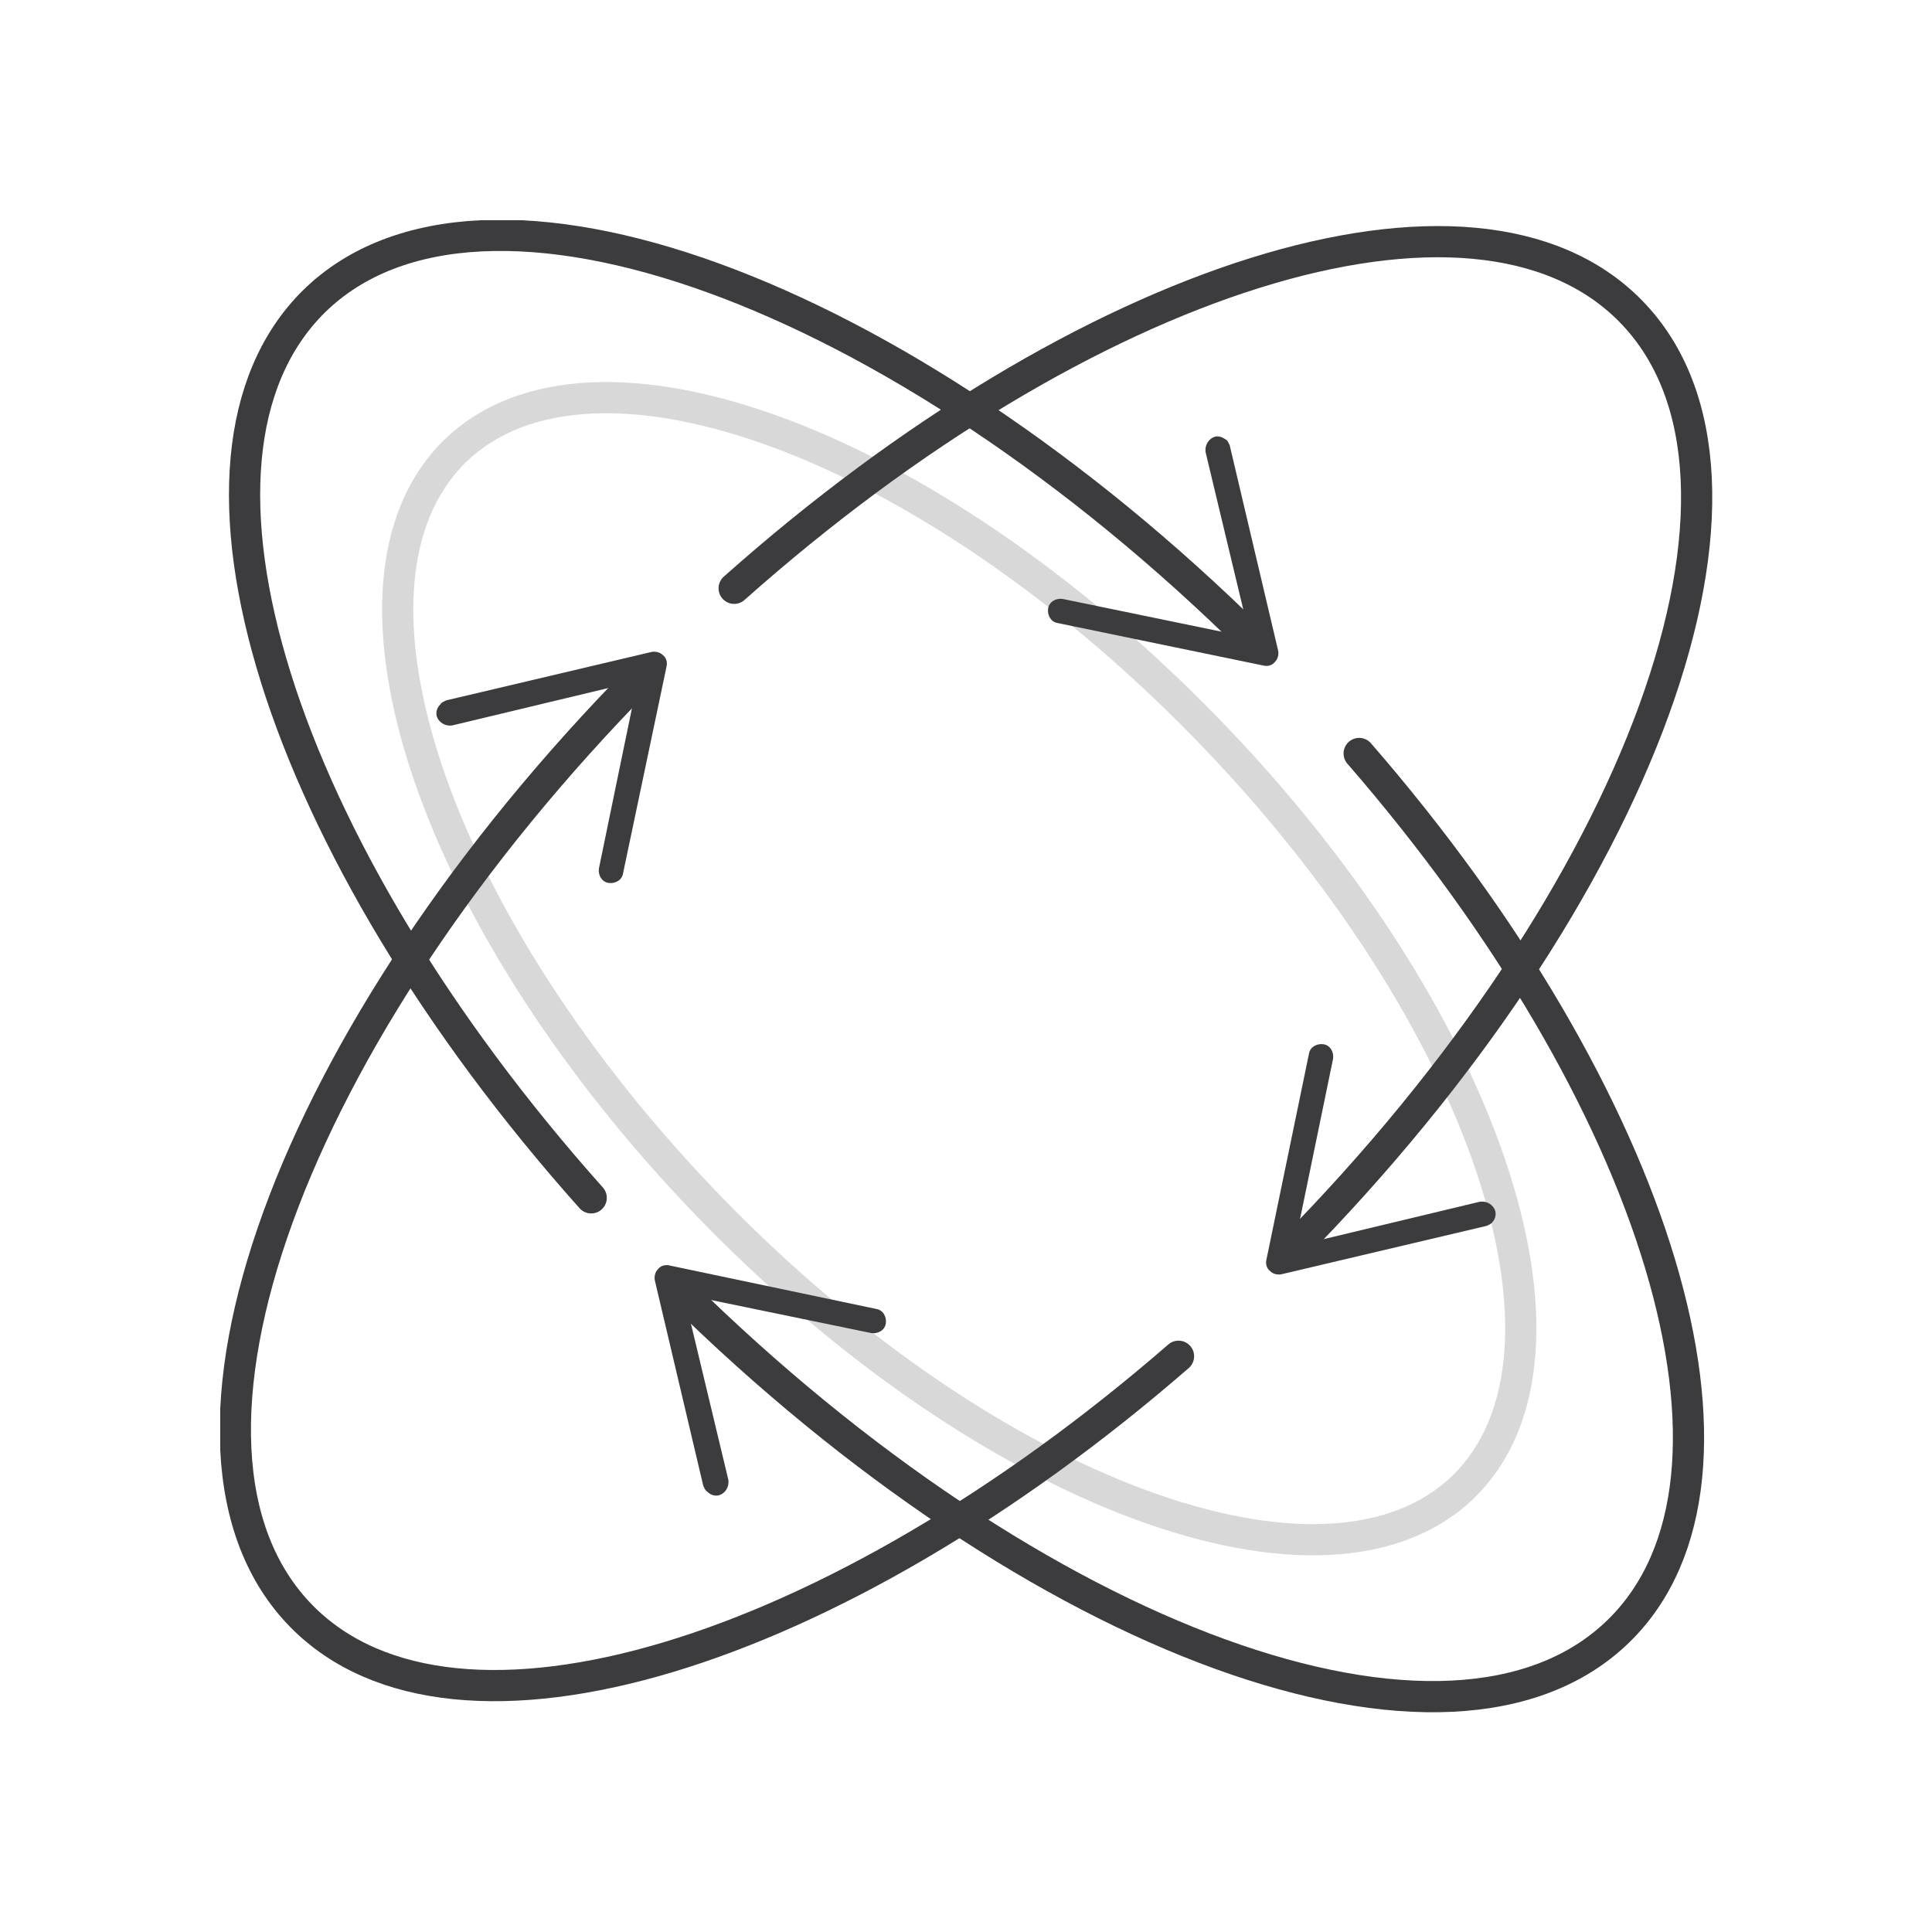 <?xml version="1.0" encoding="utf-8"?>
<!-- Generator: Adobe Illustrator 24.0.0, SVG Export Plug-In . SVG Version: 6.00 Build 0)  -->
<svg xmlns:xlink="http://www.w3.org/1999/xlink" version="1.1" xmlns="http://www.w3.org/2000/svg" x="0px" y="0px"
	 viewBox="0 0 200 200" style="enable-background:new 0 0 200 200;" xml:space="preserve">
<style type="text/css">
	.st0{display:none;}
	.st1{display:inline;}
	.st2{clip-path:url(#SVGID_2_);fill:none;stroke:#3C3C3F;stroke-width:3.23;}
	.st3{clip-path:url(#SVGID_4_);fill:#E8EBF2;}
	.st4{clip-path:url(#SVGID_4_);fill:none;stroke:#3C3C3F;stroke-width:2.508;stroke-miterlimit:10;}
	.st5{clip-path:url(#SVGID_4_);fill:none;stroke:#3C3C3F;stroke-width:3.23;}
	.st6{fill:#3C3C3F;}
	.st7{clip-path:url(#SVGID_6_);fill:#3C3C3F;}
	.st8{clip-path:url(#SVGID_8_);fill:#3C3C3F;}
	.st9{clip-path:url(#SVGID_10_);fill:#3C3C3F;}
	.st10{clip-path:url(#SVGID_12_);fill:#3C3C3F;}
	.st11{clip-path:url(#SVGID_14_);fill:#3C3C3F;}
	.st12{clip-path:url(#SVGID_16_);fill:#3C3C3F;}
	.st13{clip-path:url(#SVGID_18_);fill:none;stroke:#3C3C3F;stroke-width:3.23;stroke-miterlimit:10;}
	.st14{clip-path:url(#SVGID_20_);fill:none;stroke:#3C3C3F;stroke-width:3.23;}
	.st15{clip-path:url(#SVGID_20_);fill:none;stroke:#3C3C3F;stroke-width:3.23;stroke-linecap:round;}
	.st16{fill:none;stroke:#3C3C3F;stroke-width:3.23;stroke-linecap:round;}
	.st17{clip-path:url(#SVGID_22_);}
	.st18{clip-path:url(#SVGID_24_);}
	.st19{opacity:0.2;clip-path:url(#SVGID_24_);}
	.st20{clip-path:url(#SVGID_26_);fill:none;stroke:#3C3C3F;stroke-width:3.23;}
	.st21{clip-path:url(#SVGID_28_);fill:none;stroke:#3C3C3F;stroke-width:3.23;stroke-miterlimit:10;}
</style>
	<g id="multiple_luminaires" class="st0">
	<g class="st1">
		<defs>
			<rect id="SVGID_1_" x="11.3" y="11.3" width="177.3" height="177.3"/>
		</defs>
		<clipPath id="SVGID_2_">
			<use xlink:href="#SVGID_1_" style="overflow:visible;"/>
		</clipPath>

		<rect x="46.1" y="4.4" transform="matrix(0.707 -0.707 0.707 0.707 -22.084 53.316)" class="st2"
			  width="14.4" height="97.9"/>

		<rect x="139.5" y="97.7" transform="matrix(0.707 -0.707 0.707 0.707 -60.758 146.684)" class="st2"
			  width="14.4" height="97.9"/>

		<rect x="97.7" y="46.1" transform="matrix(0.707 -0.707 0.707 0.707 5.263 119.338)" class="st2"
			  width="97.9" height="14.4"/>

		<rect x="4.4" y="139.5" transform="matrix(0.707 -0.707 0.707 0.707 -88.106 80.663)" class="st2" width="97.9"
			  height="14.4"/>
	</g>
</g>
	<g id="selectable_wattages" class="st0">
	<g class="st1">
		<g>
			<defs>
				<rect id="SVGID_3_" x="14.9" y="19.4" width="170.3" height="161.2"/>
			</defs>
			<clipPath id="SVGID_4_">
				<use xlink:href="#SVGID_3_" style="overflow:visible;"/>
			</clipPath>
			<path class="st3" d="M62.6,132.1C62.5,132.1,62.5,132.1,62.6,132.1c-1.4-1.2-3.5-1-4.6,0.3c-1.2,1.4-1,3.4,0.4,4.6c0,0,0,0,0,0
				c0.6,0.5,1.4,0.8,2.1,0.8c0.9,0,1.8-0.4,2.5-1.2C64.1,135.3,63.9,133.3,62.6,132.1"/>
			<path class="st4" d="M62.6,132.1C62.5,132.1,62.5,132.1,62.6,132.1c-1.4-1.2-3.5-1-4.6,0.3c-1.2,1.4-1,3.4,0.4,4.6c0,0,0,0,0,0
				c0.6,0.5,1.4,0.8,2.1,0.8c0.9,0,1.8-0.4,2.5-1.2C64.1,135.3,63.9,133.3,62.6,132.1z"/>
			<path class="st3" d="M56.2,125.6C56.2,125.6,56.2,125.5,56.2,125.6c-1.2-1.4-3.2-1.6-4.6-0.4c-1.4,1.2-1.6,3.2-0.4,4.6l0,0
				c0.6,0.8,1.6,1.2,2.5,1.2c0.7,0,1.5-0.2,2.1-0.7C57.1,129,57.3,127,56.2,125.6"/>
			<path class="st4" d="M56.2,125.6C56.2,125.6,56.2,125.5,56.2,125.6c-1.2-1.4-3.2-1.6-4.6-0.4c-1.4,1.2-1.6,3.2-0.4,4.6l0,0
				c0.6,0.8,1.6,1.2,2.5,1.2c0.7,0,1.5-0.2,2.1-0.7C57.1,129,57.3,127,56.2,125.6z"/>
			<path class="st3" d="M50.9,118.1C50.9,118.1,50.9,118.1,50.9,118.1c-1-1.6-3-2.1-4.5-1.2c-1.5,0.9-2,2.9-1.1,4.5l0,0
				c0.6,1,1.7,1.6,2.8,1.6c0.6,0,1.1-0.1,1.6-0.4C51.3,121.7,51.8,119.7,50.9,118.1"/>
			<path class="st4" d="M50.9,118.1C50.9,118.1,50.9,118.1,50.9,118.1c-1-1.6-3-2.1-4.5-1.2c-1.5,0.9-2,2.9-1.1,4.5l0,0
				c0.6,1,1.7,1.6,2.8,1.6c0.6,0,1.1-0.1,1.6-0.4C51.3,121.7,51.8,119.7,50.9,118.1z"/>
			<path class="st3" d="M44.1,101.1c-0.4-1.8-2.1-2.9-3.9-2.5c-1.8,0.4-2.9,2.1-2.5,3.9c0,0,0,0.1,0,0.1c0.3,1.5,1.7,2.5,3.2,2.5
				c0.2,0,0.5,0,0.7-0.1C43.4,104.6,44.5,102.9,44.1,101.1"/>
			<path class="st4" d="M44.1,101.1c-0.4-1.8-2.1-2.9-3.9-2.5c-1.8,0.4-2.9,2.1-2.5,3.9c0,0,0,0.1,0,0.1c0.3,1.5,1.7,2.5,3.2,2.5
				c0.2,0,0.5,0,0.7-0.1C43.4,104.6,44.5,102.9,44.1,101.1z"/>
			<path class="st3" d="M46.8,109.9C46.8,109.9,46.8,109.8,46.8,109.9c-0.7-1.7-2.6-2.5-4.3-1.9c-1.7,0.7-2.5,2.6-1.8,4.2l0,0
				c0.5,1.3,1.7,2.1,3,2.1c0.4,0,0.8-0.1,1.2-0.2C46.7,113.4,47.5,111.5,46.8,109.9"/>
			<path class="st4" d="M46.8,109.9C46.8,109.9,46.8,109.8,46.8,109.9c-0.7-1.7-2.6-2.5-4.3-1.9c-1.7,0.7-2.5,2.6-1.8,4.2l0,0
				c0.5,1.3,1.7,2.1,3,2.1c0.4,0,0.8-0.1,1.2-0.2C46.7,113.4,47.5,111.5,46.8,109.9z"/>
			<path class="st3" d="M142.2,132.5c-1.2-1.4-3.2-1.5-4.6-0.4c0,0,0,0,0,0c-1.4,1.2-1.5,3.2-0.4,4.6c0.6,0.8,1.6,1.2,2.5,1.2
				c0.7,0,1.5-0.3,2.1-0.8c0,0,0,0,0,0C143.2,135.9,143.4,133.8,142.2,132.5"/>
			<path class="st4" d="M142.2,132.5c-1.2-1.4-3.2-1.5-4.6-0.4c0,0,0,0,0,0c-1.4,1.2-1.5,3.2-0.4,4.6c0.6,0.8,1.6,1.2,2.5,1.2
				c0.7,0,1.5-0.3,2.1-0.8c0,0,0,0,0,0C143.2,135.9,143.4,133.8,142.2,132.5z"/>
			<path class="st3" d="M157.6,108c-1.7-0.7-3.6,0.1-4.2,1.8c0,0,0,0,0,0c-0.7,1.7,0.2,3.5,1.8,4.2c0.4,0.2,0.8,0.2,1.2,0.2
				c1.3,0,2.5-0.8,3-2.1C160.1,110.6,159.3,108.7,157.6,108"/>
			<path class="st4" d="M157.6,108c-1.7-0.7-3.6,0.1-4.2,1.8c0,0,0,0,0,0c-0.7,1.7,0.2,3.5,1.8,4.2c0.4,0.2,0.8,0.2,1.2,0.2
				c1.3,0,2.5-0.8,3-2.1C160.1,110.6,159.3,108.7,157.6,108z"/>
			<path class="st3" d="M148.6,125.1c-1.4-1.2-3.4-1-4.6,0.4c0,0,0,0,0,0c-1.1,1.4-0.9,3.4,0.4,4.6c0.6,0.5,1.3,0.8,2.1,0.8
				c0.9,0,1.9-0.4,2.5-1.2C150.2,128.4,150,126.3,148.6,125.1"/>
			<path class="st4" d="M148.6,125.1c-1.4-1.2-3.4-1-4.6,0.4c0,0,0,0,0,0c-1.1,1.4-0.9,3.4,0.4,4.6c0.6,0.5,1.3,0.8,2.1,0.8
				c0.9,0,1.9-0.4,2.5-1.2C150.2,128.4,150,126.3,148.6,125.1z"/>
			<path class="st3" d="M159.9,98.6c-1.8-0.4-3.5,0.7-3.9,2.5l0,0c-0.4,1.8,0.7,3.5,2.5,3.9c0.2,0.1,0.5,0.1,0.7,0.1
				c1.5,0,2.8-1,3.2-2.5c0,0,0-0.1,0-0.1C162.8,100.7,161.7,99,159.9,98.6"/>
			<path class="st4" d="M159.9,98.6c-1.8-0.4-3.5,0.7-3.9,2.5l0,0c-0.4,1.8,0.7,3.5,2.5,3.9c0.2,0.1,0.5,0.1,0.7,0.1
				c1.5,0,2.8-1,3.2-2.5c0,0,0-0.1,0-0.1C162.8,100.7,161.7,99,159.9,98.6z"/>
			<path class="st3" d="M153.8,116.9c-1.5-0.9-3.5-0.4-4.5,1.1c0,0,0,0.1,0,0.1c-0.9,1.6-0.4,3.6,1.2,4.5c0.5,0.3,1.1,0.4,1.7,0.4
				c1.1,0,2.2-0.6,2.8-1.6C155.8,119.9,155.3,117.9,153.8,116.9"/>
			<path class="st4" d="M153.8,116.9c-1.5-0.9-3.5-0.4-4.5,1.1c0,0,0,0.1,0,0.1c-0.9,1.6-0.4,3.6,1.2,4.5c0.5,0.3,1.1,0.4,1.7,0.4
				c1.1,0,2.2-0.6,2.8-1.6C155.8,119.9,155.3,117.9,153.8,116.9z"/>
			<path class="st3" d="M160.8,88.9c-1.8-0.1-3.3,1.3-3.4,3.1v0c-0.1,1.8,1.3,3.3,3.1,3.4c0.1,0,0.1,0,0.2,0c1.7,0,3.2-1.4,3.3-3.1
				C163.9,90.6,162.5,89,160.8,88.9"/>
			<path class="st4" d="M160.8,88.9c-1.8-0.1-3.3,1.3-3.4,3.1v0c-0.1,1.8,1.3,3.3,3.1,3.4c0.1,0,0.1,0,0.2,0c1.7,0,3.2-1.4,3.3-3.1
				C163.9,90.6,162.5,89,160.8,88.9z"/>
			<path class="st3" d="M42.8,91.3c-0.4-1.8-2.1-2.9-3.9-2.5c-1.8,0.4-2.9,2.1-2.5,3.9c0,0,0,0.1,0,0.1c0.3,1.5,1.7,2.5,3.2,2.5
				c0.2,0,0.5,0,0.7-0.1C42.1,94.8,43.2,93.1,42.8,91.3"/>
			<path class="st4" d="M42.8,91.3c-0.4-1.8-2.1-2.9-3.9-2.5c-1.8,0.4-2.9,2.1-2.5,3.9c0,0,0,0.1,0,0.1c0.3,1.5,1.7,2.5,3.2,2.5
				c0.2,0,0.5,0,0.7-0.1C42.1,94.8,43.2,93.1,42.8,91.3z"/>
			<circle class="st5" cx="48.4" cy="52.9" r="31.9"/>
			<circle class="st5" cx="100.3" cy="147.1" r="31.9"/>

			<ellipse transform="matrix(0.982 -0.189 0.189 0.982 -7.269 29.628)" class="st5" cx="151.6" cy="52.9"
					 rx="31.9" ry="31.9"/>
		</g>
		<polygon class="st6" points="64.4,48.4 49.7,65.9 48.5,67.3 41.9,75.1 43.8,67.4 46.3,57.4 32.3,57.4 47,40 54.8,30.7 50.4,48.4
					"/>
		<g>
			<defs>
				<rect id="SVGID_5_" x="14.9" y="19.4" width="170.3" height="161.2"/>
			</defs>
			<clipPath id="SVGID_6_">
				<use xlink:href="#SVGID_5_" style="overflow:visible;"/>
			</clipPath>
			<path class="st7" d="M64.4,48.4L50.4,65l-0.7,0.8l1-3.9c0.6-2.3-1.2-4.5-3.5-4.5H32.3L47,40l-1,3.9c-0.6,2.3,1.2,4.5,3.5,4.5
				H64.4z"/>
		</g>
		<path class="st6" d="M54.8,31l0.1-0.3L54.8,31z"/>
		<polygon class="st6" points="54.8,30.7 54.8,30.7 49.9,48.4 50.4,48.4 54.8,31 		"/>
		<path class="st6" d="M49.9,48.4h0.5H49.9z"/>
		<path class="st6" d="M46.2,57.8l0.1-0.4L46.2,57.8z"/>
		<polygon class="st6" points="47,57.4 46.3,57.4 46.2,57.8 41.9,75.1 		"/>
		<g>
			<defs>
				<rect id="SVGID_7_" x="14.9" y="19.4" width="170.3" height="161.2"/>
			</defs>
			<clipPath id="SVGID_8_">
				<use xlink:href="#SVGID_7_" style="overflow:visible;"/>
			</clipPath>
			<path class="st8" d="M47.6,57c0,0-0.1,0-0.1,0l-15.1,0.4h14.8c2.1,0,3.6,1.7,3.6,3.6c0,0.3,0,0.6-0.1,0.9l-1,3.9l0.7-0.8l1-2.5
				C52.4,59.8,50.4,57,47.6,57"/>
			<path class="st8"
				  d="M46.8,40.8l-0.8,3.1c-0.2,0.6-0.1,1.3,0,1.9c-0.2-0.6-0.2-1.2,0-1.9L46.8,40.8z M64.4,48.4L64.4,48.4"/>
			<path class="st8" d="M47,40l-0.7,0.8l-1,2.5c-1,2.7,1,5.5,3.8,5.5c0,0,0.1,0,0.1,0l15.1-0.4H49.6c-1.7,0-3.1-1.2-3.5-2.7
				c-0.2-0.6-0.2-1.2,0-1.9l0.8-3.1L47,40z"/>
		</g>
		<polygon class="st6" points="167.7,48.4 153,65.9 151.7,67.3 145.2,75.1 147.1,67.4 149.6,57.4 135.6,57.4 150.3,40 158.1,30.7
			153.7,48.4 		"/>
		<g>
			<defs>
				<rect id="SVGID_9_" x="14.9" y="19.4" width="170.3" height="161.2"/>
			</defs>
			<clipPath id="SVGID_10_">
				<use xlink:href="#SVGID_9_" style="overflow:visible;"/>
			</clipPath>
			<path class="st9" d="M167.7,48.4l-14,16.6l-0.7,0.8l1-3.9c0.6-2.3-1.2-4.5-3.5-4.5h-14.8L150.3,40l-1,3.9
				c-0.6,2.3,1.2,4.5,3.5,4.5H167.7z"/>
		</g>
		<path class="st6" d="M158,31l0.1-0.3L158,31z"/>
		<polygon class="st6" points="158.1,30.7 158.1,30.7 153.1,48.4 153.7,48.4 158,31 		"/>
		<path class="st6" d="M153.1,48.4h0.5H153.1z"/>
		<path class="st6" d="M149.5,57.8l0.1-0.4L149.5,57.8z"/>
		<polygon class="st6" points="150.3,57.4 149.6,57.4 149.5,57.8 145.2,75.1 		"/>
		<g>
			<defs>
				<rect id="SVGID_11_" x="14.9" y="19.4" width="170.3" height="161.2"/>
			</defs>
			<clipPath id="SVGID_12_">
				<use xlink:href="#SVGID_11_" style="overflow:visible;"/>
			</clipPath>
			<path class="st10" d="M150.8,57c0,0-0.1,0-0.1,0l-15.1,0.4h14.8c2.1,0,3.6,1.7,3.6,3.6c0,0.3,0,0.6-0.1,0.9l-1,3.9l0.7-0.8l1-2.5
				C155.6,59.8,153.7,57,150.8,57"/>
			<path class="st10"
				  d="M150.1,40.8l-0.8,3.1c-0.2,0.6-0.1,1.3,0,1.9c-0.2-0.6-0.2-1.2,0-1.9L150.1,40.8z M167.7,48.4L167.7,48.4"
			/>
			<path class="st10" d="M150.3,40l-0.7,0.8l-1,2.5c-1,2.7,1,5.5,3.8,5.5c0,0,0.1,0,0.1,0l15.1-0.4h-14.8c-1.7,0-3.1-1.2-3.5-2.7
				c-0.2-0.6-0.2-1.2,0-1.9l0.8-3.1L150.3,40z"/>
		</g>
		<polygon class="st6" points="116.3,142.6 101.6,160 100.4,161.5 93.8,169.3 95.7,161.6 98.2,151.6 84.2,151.6 98.9,134.1
			106.7,124.9 102.3,142.6 		"/>
		<g>
			<defs>
				<rect id="SVGID_13_" x="14.9" y="19.4" width="170.3" height="161.2"/>
			</defs>
			<clipPath id="SVGID_14_">
				<use xlink:href="#SVGID_13_" style="overflow:visible;"/>
			</clipPath>
			<path class="st11" d="M116.3,142.6l-14,16.6l-0.7,0.8l1-3.9c0.6-2.3-1.2-4.5-3.5-4.5H84.2l14.7-17.4l-1,3.9
				c-0.6,2.3,1.2,4.5,3.5,4.5H116.3z"/>
		</g>
		<polygon class="st6" points="106.6,125.2 106.7,124.9 106.7,124.9 		"/>
		<polygon class="st6" points="106.7,124.9 106.7,124.9 101.8,142.6 102.3,142.6 106.6,125.2 		"/>
		<path class="st6" d="M101.8,142.6h0.5H101.8z"/>
		<path class="st6" d="M98.1,152l0.1-0.4L98.1,152z"/>
		<polygon class="st6" points="98.9,151.6 98.2,151.6 98.1,152 93.8,169.3 		"/>
		<g>
			<defs>
				<rect id="SVGID_15_" x="14.9" y="19.4" width="170.3" height="161.2"/>
			</defs>
			<clipPath id="SVGID_16_">
				<use xlink:href="#SVGID_15_" style="overflow:visible;"/>
			</clipPath>
			<path class="st12" d="M99.5,151.2c0,0-0.1,0-0.1,0l-15.1,0.4H99c2.1,0,3.6,1.7,3.6,3.6c0,0.3,0,0.6-0.1,0.9l-1,3.9l0.7-0.8l1-2.5
				C104.3,154,102.3,151.2,99.5,151.2"/>
			<path class="st12" d="M98.7,134.9l-0.8,3.1c-0.2,0.6-0.1,1.3,0,1.9c-0.2-0.6-0.2-1.2,0-1.9L98.7,134.9z M116.3,142.6L116.3,142.6
				"/>
			<path class="st12" d="M98.9,134.1l-0.7,0.8l-1,2.5c-1,2.7,1,5.5,3.8,5.5c0,0,0.1,0,0.1,0l15.1-0.4h-14.8c-1.7,0-3.1-1.2-3.5-2.7
				c-0.2-0.6-0.2-1.2,0-1.9l0.8-3.1L98.9,134.1z"/>
		</g>
	</g>
</g>
	<g id="one_gear_box" class="st0">
	<g class="st1">
		<defs>
			<rect id="SVGID_17_" x="31.1" y="31.8" width="137.8" height="136.4"/>
		</defs>
		<clipPath id="SVGID_18_">
			<use xlink:href="#SVGID_17_" style="overflow:visible;"/>
		</clipPath>
		<path class="st13" d="M93.1,166.2l1.6,0.1c3.7,0.3,7.5,0.3,11.2,0l1.6-0.1l-0.3-1.6c-0.9-5.4,2.6-10.6,7.9-11.8
			c5-1.1,10.1,1.7,11.8,6.4l0.6,1.5l1.4-0.7c3.4-1.6,6.6-3.5,9.7-5.6l1.3-0.9l-1-1.2c-3.5-4.2-3.1-10.5,1-14.2
			c3.7-3.4,9.5-3.6,13.5-0.4l1.2,1l0.9-1.3c2.1-3.1,4-6.3,5.6-9.7l0.7-1.4l-1.5-0.6c-5.2-1.9-7.9-7.5-6.2-12.8
			c1.5-4.8,6.5-7.9,11.5-7l1.6,0.3l0.2-4.2 M167.2,104.2c0.1-2.4,0.2-6.4,0-9.1l-0.1-1.6l-1.6,0.3c-5.4,0.9-10.6-2.6-11.8-8
			c-1.1-5,1.7-10,6.5-11.8l1.5-0.6l-0.7-1.4c-1.6-3.4-3.5-6.6-5.6-9.7l-0.9-1.3l-1.2,1c-4.3,3.5-10.5,3.1-14.2-1
			c-3.4-3.8-3.5-9.6-0.3-13.5l1-1.2l-1.3-0.9c-3.1-2.1-6.3-4-9.7-5.6l-1.4-0.7l-0.6,1.5c-1.9,5.2-7.5,7.9-12.8,6.2
			c-4.8-1.6-7.9-6.5-7-11.5l0.3-1.6l-1.6-0.1c-3.7-0.3-7.5-0.3-11.2,0l-1.6,0.1l0.3,1.6c0.9,5.4-2.6,10.6-8,11.8
			c-5,1.1-10-1.7-11.8-6.4l-0.6-1.5l-1.4,0.7c-3.4,1.6-6.6,3.5-9.7,5.6l-1.3,0.9l1,1.2c3.5,4.3,3.1,10.5-1,14.2
			c-3.8,3.4-9.6,3.5-13.5,0.3l-1.2-1l-0.9,1.3c-2.1,3.1-4,6.3-5.6,9.7l-0.7,1.4l1.5,0.6c5.2,1.9,7.9,7.5,6.2,12.8
			c-1.6,4.8-6.5,7.9-11.5,7l-1.6-0.3l-0.1,1.6c-0.3,3.7-0.3,7.5,0,11.2l0.1,1.6l1.6-0.3c5.4-0.9,10.6,2.6,11.8,8
			c1.1,5-1.7,10-6.5,11.8l-1.5,0.6l0.7,1.4c1.6,3.4,3.5,6.6,5.6,9.7l0.9,1.3l1.2-1c4.3-3.5,10.5-3.1,14.2,1
			c3.4,3.8,3.5,9.6,0.3,13.5l-1,1.2l1.3,0.9c3.1,2.1,6.3,4,9.7,5.6l1.4,0.7l0.6-1.5c1.9-5.2,7.5-7.9,12.8-6.2
			c4.5,1.4,7.4,5.7,7.1,10.3l-0.2,2 M111.2,65.2C92,59,71.3,69.7,65.1,88.9c-3,9.3-2.2,19.3,2.3,28c4.5,8.7,12.1,15.2,21.4,18.2
			c3.7,1.2,7.5,1.8,11.3,1.8c5.8,0,11.5-1.4,16.7-4.1c8.7-4.5,15.2-12.1,18.2-21.4C141.2,92.1,130.5,71.4,111.2,65.2z"/>
	</g>
</g>
	<g id="reduce_costs" class="st0">
	<g class="st1">
		<g>
			<defs>
				<rect id="SVGID_19_" x="15.4" y="36.9" width="169.1" height="126.2"/>
			</defs>
			<clipPath id="SVGID_20_">
				<use xlink:href="#SVGID_19_" style="overflow:visible;"/>
			</clipPath>
			<rect x="17.1" y="69.6" class="st14" width="35.1" height="91.9"/>
			<rect x="60.7" y="110.1" class="st14" width="35.1" height="51.4"/>
			<rect x="104.2" y="96.3" class="st14" width="35.1" height="65.2"/>
			<rect x="147.8" y="127.8" class="st14" width="35.1" height="33.7"/>
			<polyline class="st15" points="35.4,38.5 77,75.1 130.1,58.6 167.9,91.9 			"/>
		</g>
		<polyline class="st16" points="166.4,77.2 167.9,91.9 153.1,92.3 		"/>
	</g>
</g>
	<g id="increase_flexibility">
	<g>
		<g>
			<defs>
				<rect id="SVGID_21_" x="22.8" y="22.8" width="154.5" height="154.5"/>
			</defs>
			<clipPath id="SVGID_22_">
				<use xlink:href="#SVGID_21_" style="overflow:visible;"/>
			</clipPath>
			<g class="st17">
				<defs>
					<rect id="SVGID_23_" x="22.8" y="22.8" width="154.5" height="154.5"/>
				</defs>
				<clipPath id="SVGID_24_">
					<use xlink:href="#SVGID_23_" style="overflow:visible;"/>
				</clipPath>
				<g class="st18">
					<g>
						<path class="st16" d="M70.3,133.6c36.9,36.4,80,52.2,97.3,35.2c16.2-15.9,4.1-55.1-26.9-90.8"/>
						<g>
							<path class="st6" d="M74.4,154.8c0.7-0.2,1.1-0.9,1-1.6L70.8,134l19.4,4c0.7,0.1,1.4-0.3,1.5-1c0.1-0.7-0.3-1.4-1-1.5
								L69.3,131c-0.4-0.1-0.9,0-1.2,0.4c-0.3,0.3-0.4,0.8-0.3,1.2l5,21.2c0.1,0.2,0.2,0.5,0.4,0.6
								C73.5,154.7,73.9,154.9,74.4,154.8z"/>
						</g>
					</g>
				</g>
				<g class="st18">
					<g>
						<path class="st16" d="M66.4,70c-36.4,36.9-52.2,80-35.2,97.3c15.9,16.2,55.1,4.1,90.8-26.9"/>
						<g>
							<path class="st6" d="M45.2,74.1c0.2,0.7,0.9,1.1,1.6,1L66,70.5l-4,19.4c-0.1,0.7,0.3,1.4,1,1.5c0.7,0.1,1.4-0.3,1.5-1L69,69
								c0.1-0.4,0-0.9-0.4-1.2c-0.3-0.3-0.8-0.4-1.2-0.3l-21.2,5c-0.2,0.1-0.5,0.2-0.6,0.4C45.3,73.2,45.1,73.6,45.2,74.1z"/>
						</g>
					</g>
				</g>
				<g class="st18">
					<g>
						<path class="st16" d="M129.8,66.4C93,30,49.8,14.2,32.5,31.2C16,47.5,28.9,87.8,61.2,124"/>
						<g>
							<path class="st6" d="M125.8,45.2c-0.7,0.2-1.1,0.9-1,1.6l4.6,19.2L110,62c-0.7-0.1-1.4,0.3-1.5,1c-0.1,0.7,0.3,1.4,1,1.5
								l21.3,4.4c0.4,0.1,0.9,0,1.2-0.4c0.3-0.3,0.4-0.8,0.3-1.2l-5-21.2c-0.1-0.2-0.2-0.5-0.4-0.6
								C126.6,45.3,126.2,45.1,125.8,45.2z"/>
						</g>
					</g>
				</g>
				<g class="st18">
					<g>
						<path class="st16" d="M133.6,129.5c36.4-36.9,52.2-80,35.2-97.3c-16.2-16.5-56.5-3.6-92.8,28.7"/>
						<g>
							<path class="st6" d="M154.8,125.4c-0.2-0.7-0.9-1.1-1.6-1l-19.2,4.6l4-19.4c0.1-0.7-0.3-1.4-1-1.5c-0.7-0.1-1.4,0.3-1.5,1
								l-4.4,21.3c-0.1,0.4,0,0.9,0.4,1.2c0.3,0.3,0.8,0.4,1.2,0.3l21.2-5c0.2-0.1,0.5-0.2,0.6-0.4
								C154.7,126.3,154.9,125.9,154.8,125.4z"/>
						</g>
					</g>
				</g>
				<g class="st19">
					<g>
						<defs>
							<rect id="SVGID_25_" x="1.7" y="-8.9" width="206" height="208"/>
						</defs>
						<clipPath id="SVGID_26_">
							<use xlink:href="#SVGID_25_" style="overflow:visible;"/>
						</clipPath>
						<path class="st20" d="M73.7,125.2c28.8,29.6,63.7,42.4,77.8,28.7c14.1-13.8,2.2-48.9-26.6-78.5C96.1,45.8,61.3,32.9,47.1,46.7
							C33,60.5,44.9,95.6,73.7,125.2z"/>
					</g>
				</g>
			</g>
		</g>
	</g>
</g>
	<g id="emergency_option" class="st0">
	<g class="st1">
		<defs>
			<rect id="SVGID_27_" x="28.1" y="23.2" width="143.9" height="153.7"/>
		</defs>
		<clipPath id="SVGID_28_">
			<use xlink:href="#SVGID_27_" style="overflow:visible;"/>
		</clipPath>
		<path class="st21" d="M117.4,107.4l8-9.8l21.2,18.4l9.6-11.1l-21.4-18.6L145,74V58c2.3,1.1,4.9,2.2,7.6,2.2
			c9.8,0,17.7-7.9,17.7-17.7s-7.9-17.7-17.7-17.7c-9.8,0-17.7,7.9-17.7,17.7c0,2.1,0.3,4.1,0.9,6H90.2L62.7,81.7l11.2,10L95,66.2
			l14.5,0l-42.2,50.6l-37.6,0v17.5l65.1-0.1l12.2-14.5l24.1,20.8v34.7h16v-43L117.4,107.4z"/>
	</g>
</g>
</svg>
